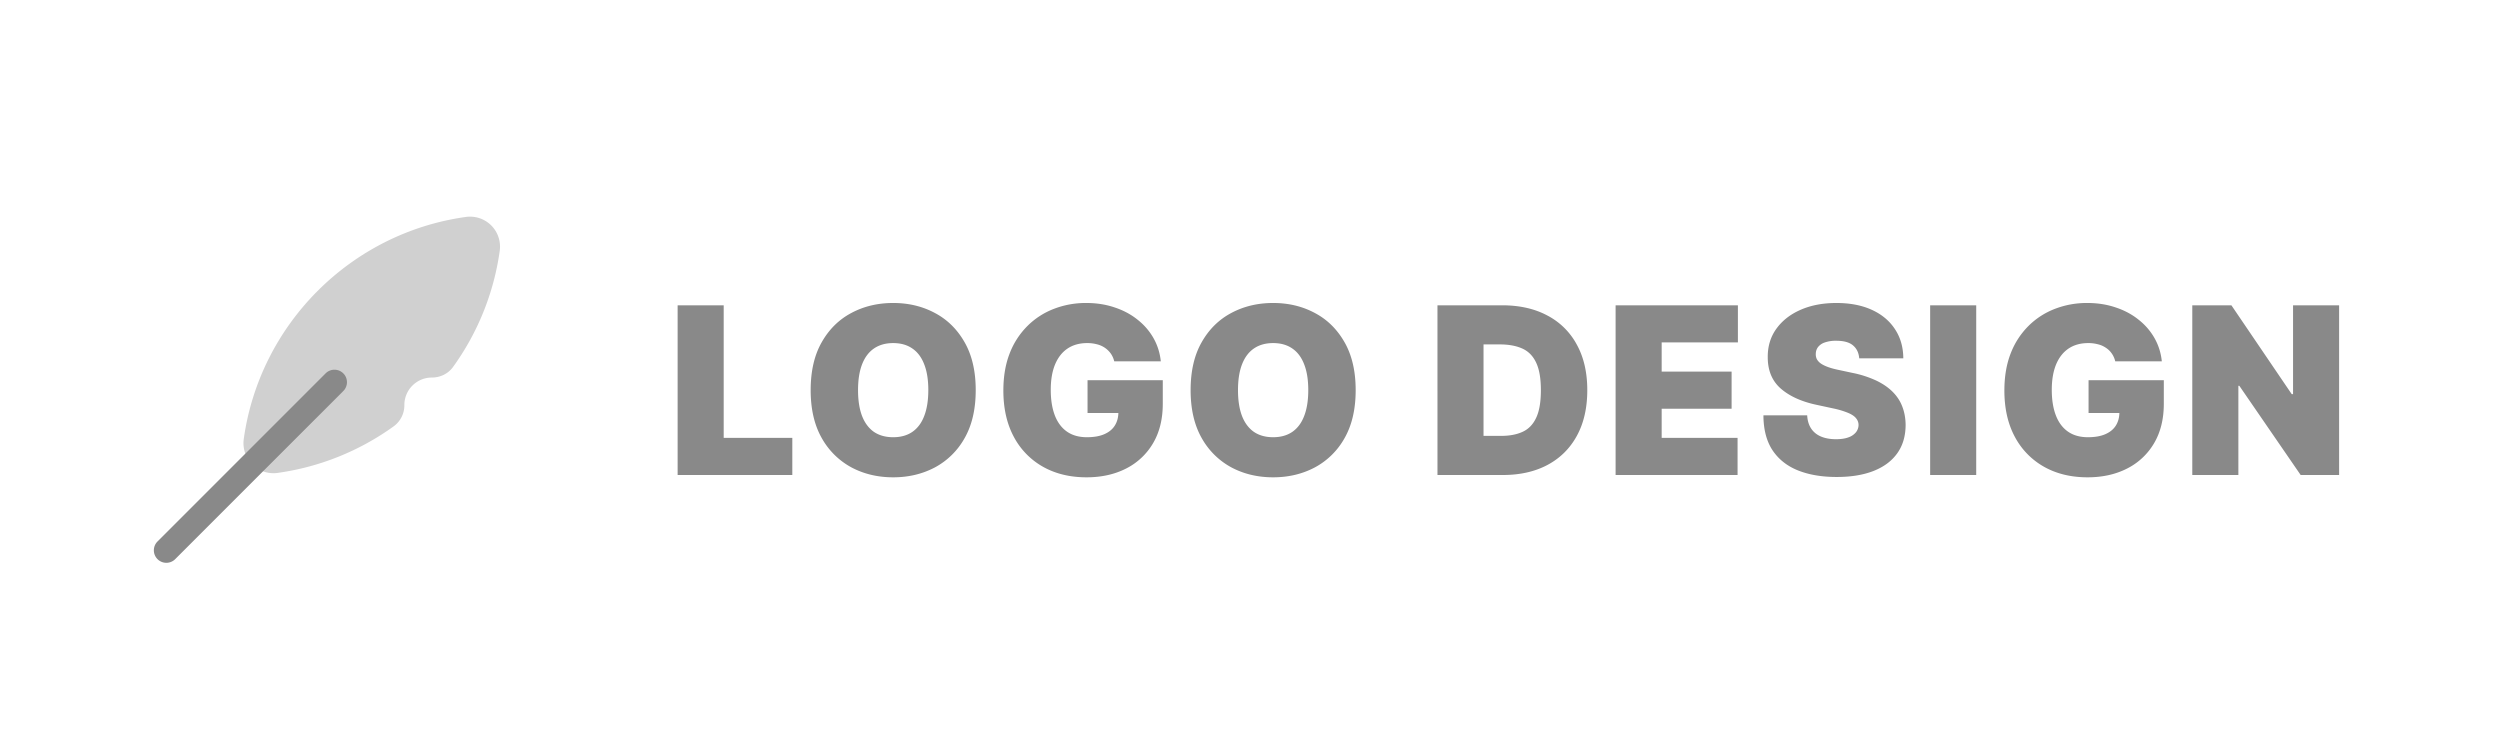 <svg xmlns="http://www.w3.org/2000/svg" width="150" height="45" fill="none"><path fill="#898989" d="M29.982 15.065a1.8 1.8 0 0 0-2.047-2.046c-6.889.968-12.338 6.418-13.307 13.306a1.8 1.8 0 0 0 2.046 2.047 15.576 15.576 0 0 0 6.96-2.802 1.56 1.56 0 0 0 .628-1.27c0-.91.738-1.647 1.648-1.647.5 0 .976-.224 1.269-.63a15.576 15.576 0 0 0 2.803-6.958Z" opacity=".4"/><path fill="#898989" fill-rule="evenodd" d="M20.598 22.402a.75.75 0 0 1 0 1.06L10.53 33.53a.75.75 0 1 1-1.06-1.06l10.067-10.068a.75.75 0 0 1 1.06 0Z" clip-rule="evenodd"/><path fill="#898989" d="M40.658 28.5V18.318h2.764v7.955h4.117V28.5h-6.881Zm17.885-5.09c0 1.133-.22 2.089-.661 2.868a4.437 4.437 0 0 1-1.785 1.765c-.75.397-1.584.596-2.506.596-.928 0-1.766-.2-2.515-.601a4.48 4.48 0 0 1-1.78-1.77c-.438-.78-.656-1.732-.656-2.859 0-1.133.218-2.088.656-2.863.44-.78 1.034-1.368 1.78-1.765.749-.401 1.587-.602 2.515-.602.922 0 1.757.2 2.506.602.749.397 1.344.986 1.785 1.765.44.775.661 1.73.661 2.863Zm-2.844 0c0-.61-.08-1.125-.243-1.542-.16-.421-.396-.74-.711-.955-.312-.218-.696-.328-1.154-.328-.457 0-.843.11-1.158.328-.312.216-.549.534-.711.955-.16.418-.239.931-.239 1.541 0 .61.08 1.125.239 1.546.162.418.4.736.71.955.316.215.702.323 1.16.323.457 0 .841-.108 1.153-.323.315-.219.552-.537.71-.955.163-.42.244-.936.244-1.546Zm11.155-1.731a1.365 1.365 0 0 0-.204-.462 1.428 1.428 0 0 0-.825-.557 2.208 2.208 0 0 0-.592-.075c-.464 0-.86.111-1.188.333-.325.222-.573.542-.745.96-.17.418-.254.921-.254 1.511 0 .597.081 1.107.243 1.532.163.424.405.748.726.974.322.225.721.338 1.198.338.422 0 .771-.061 1.05-.184.281-.123.492-.297.63-.522.14-.225.21-.49.21-.796l.477.05h-2.327v-1.968h4.514v1.411c0 .928-.197 1.722-.591 2.382a3.918 3.918 0 0 1-1.62 1.511c-.687.348-1.474.522-2.362.522-.991 0-1.861-.21-2.61-.631a4.434 4.434 0 0 1-1.755-1.8c-.418-.779-.627-1.705-.627-2.779 0-.842.128-1.588.383-2.237a4.694 4.694 0 0 1 1.074-1.646 4.55 4.55 0 0 1 1.586-1.019 5.301 5.301 0 0 1 1.929-.348c.603 0 1.163.086 1.68.259.52.169.98.41 1.377.725.401.312.725.681.97 1.109.245.428.394.897.447 1.407h-2.794Zm14.486 1.73c0 1.134-.22 2.09-.661 2.869a4.437 4.437 0 0 1-1.785 1.765c-.749.397-1.584.596-2.506.596-.928 0-1.766-.2-2.515-.601a4.48 4.48 0 0 1-1.78-1.77c-.438-.78-.656-1.732-.656-2.859 0-1.133.218-2.088.656-2.863.44-.78 1.034-1.368 1.78-1.765.749-.401 1.587-.602 2.515-.602.922 0 1.757.2 2.506.602.75.397 1.344.986 1.785 1.765.44.775.661 1.73.661 2.863Zm-2.844 0c0-.61-.08-1.123-.243-1.541-.16-.421-.396-.74-.711-.955-.312-.218-.696-.328-1.154-.328-.457 0-.843.11-1.158.328-.312.216-.549.534-.711.955-.16.418-.239.931-.239 1.541 0 .61.08 1.125.239 1.546.162.418.4.736.711.955.315.215.701.323 1.158.323.458 0 .842-.108 1.154-.323.315-.219.552-.537.71-.955.163-.42.244-.936.244-1.546Zm11.67 5.091h-3.918V18.318h3.878c1.047 0 1.952.204 2.714.612a4.211 4.211 0 0 1 1.77 1.75c.418.759.627 1.669.627 2.73 0 1.06-.207 1.971-.622 2.733-.414.76-1 1.343-1.76 1.75-.759.405-1.655.607-2.69.607Zm-1.154-2.347h1.054c.504 0 .933-.08 1.288-.243.358-.163.63-.443.815-.84.19-.398.284-.952.284-1.66 0-.71-.097-1.264-.289-1.661-.189-.398-.467-.678-.835-.84-.365-.163-.812-.244-1.342-.244h-.975v5.488Zm7.924 2.347V18.318h7.338v2.227H99.7v1.75h4.196v2.228H99.7v1.75h4.554V28.5h-7.318Zm14.617-7c-.026-.331-.151-.59-.373-.776-.218-.185-.551-.278-.999-.278a1.99 1.99 0 0 0-.701.104.848.848 0 0 0-.398.274.674.674 0 0 0-.134.398.657.657 0 0 0 .065.333.812.812 0 0 0 .248.263c.113.076.257.146.433.209s.384.12.626.169l.836.179a6.34 6.34 0 0 1 1.446.472c.401.196.729.426.985.691.255.262.442.557.561.885.123.328.186.686.189 1.074-.003.67-.17 1.236-.502 1.7-.331.465-.805.817-1.422 1.06-.613.241-1.35.362-2.212.362-.885 0-1.657-.13-2.317-.392-.656-.262-1.166-.665-1.531-1.209-.361-.546-.544-1.246-.547-2.098h2.625c.017.312.095.574.234.786.139.212.335.373.586.482.256.11.559.164.91.164.295 0 .542-.036.741-.11a.994.994 0 0 0 .452-.302.712.712 0 0 0 .159-.443.624.624 0 0 0-.154-.407c-.096-.12-.255-.226-.477-.319a5.078 5.078 0 0 0-.9-.268l-1.014-.219c-.901-.195-1.612-.522-2.133-.98-.517-.46-.774-1.088-.77-1.883-.004-.647.169-1.212.517-1.696.351-.487.837-.867 1.456-1.138.623-.272 1.338-.408 2.143-.408.822 0 1.533.138 2.133.413.6.275 1.062.663 1.387 1.163.328.497.494 1.079.497 1.745h-2.645Zm7.02-3.182V28.5h-2.764V18.318h2.764Zm8.342 3.361a1.36 1.36 0 0 0-.204-.462 1.248 1.248 0 0 0-.348-.343 1.421 1.421 0 0 0-.477-.214 2.205 2.205 0 0 0-.591-.075c-.464 0-.861.111-1.189.333-.324.222-.573.542-.745.96-.169.418-.254.921-.254 1.511 0 .597.081 1.107.244 1.532.162.424.404.748.725.974.322.225.721.338 1.199.338.421 0 .77-.061 1.049-.184.281-.123.492-.297.631-.522.139-.225.209-.49.209-.796l.477.05h-2.327v-1.968h4.515v1.411c0 .928-.198 1.722-.592 2.382a3.915 3.915 0 0 1-1.621 1.511c-.686.348-1.473.522-2.361.522-.991 0-1.861-.21-2.61-.631a4.436 4.436 0 0 1-1.755-1.8c-.418-.779-.627-1.705-.627-2.779 0-.842.128-1.588.383-2.237a4.707 4.707 0 0 1 1.074-1.646 4.55 4.55 0 0 1 1.586-1.019 5.302 5.302 0 0 1 1.929-.348c.603 0 1.163.086 1.68.259.521.169.98.41 1.377.725.401.312.725.681.97 1.109.245.428.394.897.447 1.407h-2.794Zm13.432-3.36V28.5h-2.307l-3.679-5.35h-.059v5.35h-2.765V18.318h2.347l3.619 5.33h.08v-5.33h2.764Z"/></svg>